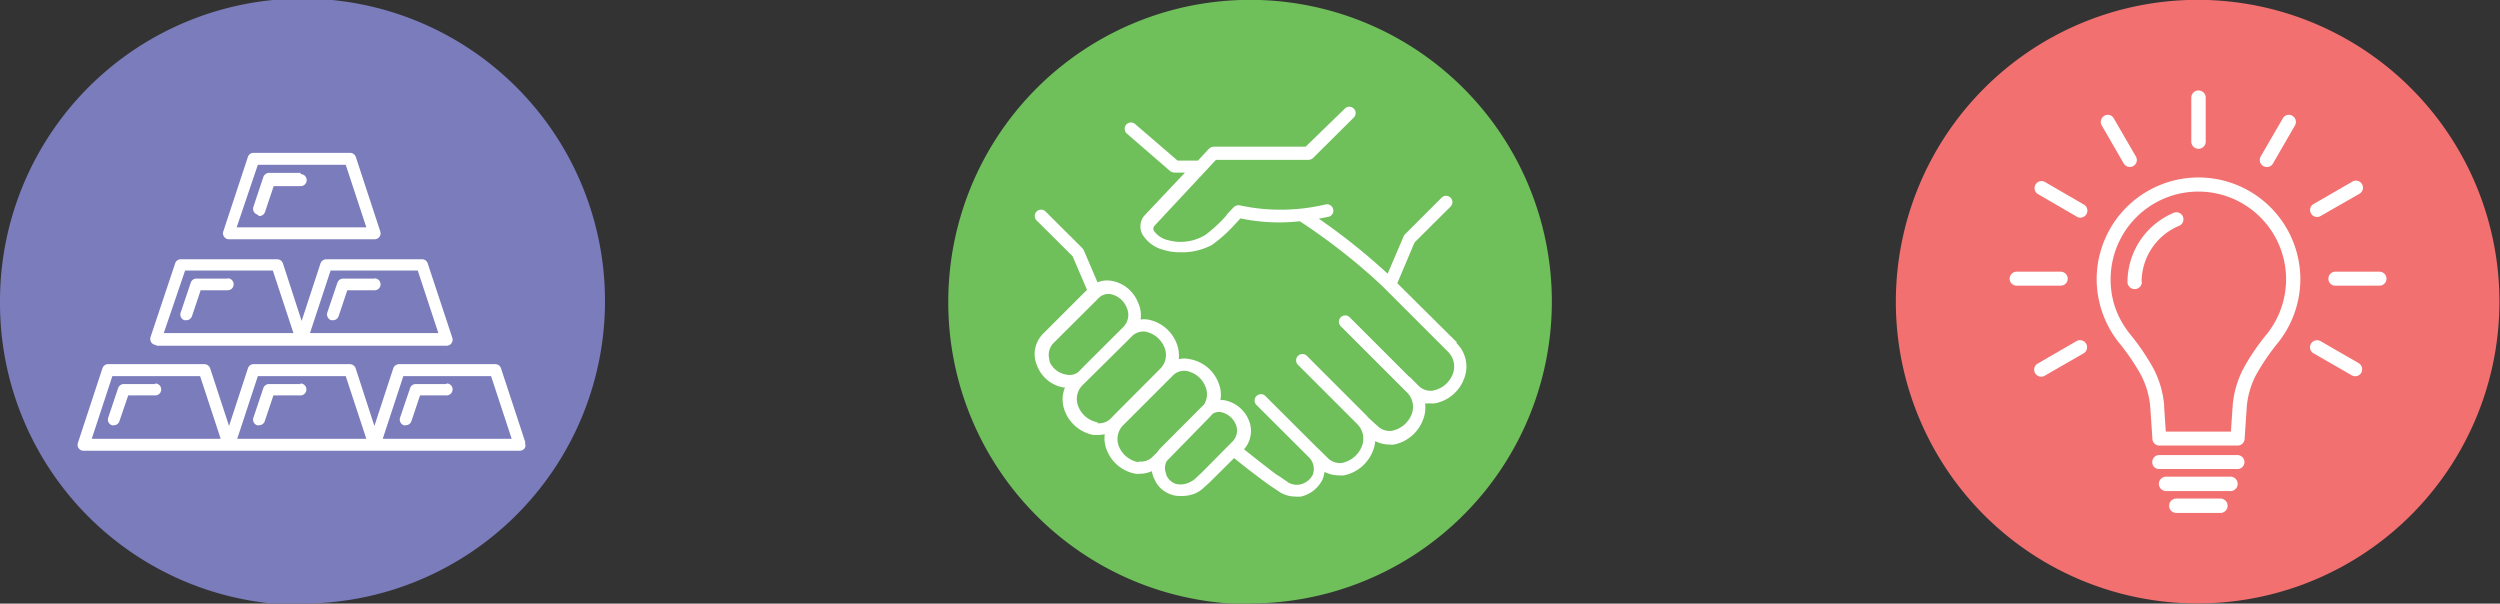 <svg xmlns="http://www.w3.org/2000/svg" viewBox="0 0 173.55 41.9"><rect x="0" y="0" width="173.55" height="41.9" fill="#333333" stroke="none"/><g id="Layer_2" data-name="Layer 2"><g id="Layer_1-2" data-name="Layer 1"><path d="M21,41.9A21,21,0,1,0,0,21a20.95,20.95,0,0,0,21,21" fill="#7a7cbb"/><path d="M17.9,11.44H24l1.43,4.34h-9Zm-2,5.17H26a.41.41,0,0,0,.34-.17.41.41,0,0,0,.06-.37l-1.7-5.18a.43.43,0,0,0-.4-.28H17.6a.41.41,0,0,0-.39.28L15.5,16.07a.41.41,0,0,0,.06.37.41.41,0,0,0,.34.17" fill="#fff"/><path d="M12.85,18.78h6.09l1.43,4.34h-9Zm10.1,0H29l1.43,4.34H21.52ZM10.85,24H31a.41.41,0,0,0,.34-.17.43.43,0,0,0,.06-.38l-1.71-5.17a.4.4,0,0,0-.39-.28H22.65a.42.42,0,0,0-.4.28l-1.31,4-1.3-4a.42.42,0,0,0-.4-.28H12.55a.4.4,0,0,0-.39.28L10.45,23.4a.46.46,0,0,0,.06.38.42.42,0,0,0,.34.17" fill="#fff"/><path d="M26.57,30.46,28,26.11h6.09l1.43,4.35Zm-10.1,0,1.43-4.35H24l1.43,4.35Zm-10.1,0L7.8,26.11h6.09l1.43,4.35Zm30.11.28-1.7-5.17a.41.41,0,0,0-.39-.29H27.7a.43.43,0,0,0-.4.29l-1.31,4-1.3-4a.43.43,0,0,0-.4-.29H17.6a.41.41,0,0,0-.39.29l-1.31,4-1.31-4a.43.43,0,0,0-.4-.29H7.5a.41.41,0,0,0-.39.29l-1.7,5.17a.41.41,0,0,0,.39.55H36.09a.43.43,0,0,0,.34-.18.4.4,0,0,0,0-.37" fill="#fff"/><path d="M20.86,12H18.68a.43.43,0,0,0-.4.29l-.69,2.07a.42.42,0,0,0,.26.53L18,15a.42.42,0,0,0,.4-.29l.6-1.79h1.88a.41.41,0,0,0,.41-.41.41.41,0,0,0-.41-.42" fill="#fff"/><path d="M15.81,19.34H13.63a.41.41,0,0,0-.39.29l-.7,2.07a.42.42,0,0,0,.26.53l.13,0a.42.42,0,0,0,.4-.29l.6-1.79h1.88a.41.41,0,0,0,.41-.41.41.41,0,0,0-.41-.42" fill="#fff"/><path d="M26,19.34H23.82a.43.43,0,0,0-.4.29l-.7,2.07a.43.43,0,0,0,.27.53l.13,0a.41.41,0,0,0,.39-.29l.6-1.79H26a.41.41,0,0,0,.42-.41.42.42,0,0,0-.42-.42" fill="#fff"/><path d="M20.86,26.66H18.68a.42.42,0,0,0-.4.28L17.59,29a.41.41,0,0,0,.26.52.3.3,0,0,0,.13,0,.42.42,0,0,0,.4-.28l.6-1.79h1.88a.41.41,0,0,0,.41-.42.41.41,0,0,0-.41-.41" fill="#fff"/><path d="M31,26.66H28.86a.41.41,0,0,0-.39.28L27.77,29a.42.42,0,0,0,.26.52.34.34,0,0,0,.14,0,.42.42,0,0,0,.39-.28l.6-1.79H31a.42.42,0,0,0,.42-.42.41.41,0,0,0-.42-.41" fill="#fff"/><path d="M10.78,26.66H8.6a.42.42,0,0,0-.4.28L7.51,29a.41.41,0,0,0,.26.52.3.3,0,0,0,.13,0,.4.4,0,0,0,.39-.28l.61-1.79h1.88a.41.41,0,0,0,.41-.42.41.41,0,0,0-.41-.41" fill="#fff"/><path d="M86.78,41.89A20.95,20.95,0,1,0,65.83,21a20.94,20.94,0,0,0,21,20.94" fill="#6fbf5b"/><path d="M83.4,32.83,83,33.2a1.23,1.23,0,0,1-.36.25,1.39,1.39,0,0,1-1.05.13,1.12,1.12,0,0,1-.63-.62l0-.06A1,1,0,0,1,81,32L84,28.93l.19-.21a.86.86,0,0,1,.52-.12,1.44,1.44,0,0,1,1.09.89,1.09,1.09,0,0,1-.24,1.16ZM79,32.08A1.8,1.8,0,0,1,77.68,31,1.36,1.36,0,0,1,78,29.49l2.85-2.85,0,0,.63-.63a1.11,1.11,0,0,1,.87-.26,1.76,1.76,0,0,1,1.34,1.11,1.34,1.34,0,0,1-.12,1.24l-.12.11,0,0,0,0-2.86,2.87a1.92,1.92,0,0,0-.26.32l-.38.37a1.14,1.14,0,0,1-.86.27m-2.89-2.72a1.79,1.79,0,0,1-1.35-1.12,1.35,1.35,0,0,1,.31-1.47L78,23.92s0,0,0,0l.63-.63a1.15,1.15,0,0,1,.87-.27,1.8,1.8,0,0,1,1.34,1.11,1.35,1.35,0,0,1-.31,1.48l-2.86,2.87h0l-.62.63a1.18,1.18,0,0,1-.87.27m-3.29-4.3a1.18,1.18,0,0,1,.26-1.28l2.6-2.59.57-.57a1,1,0,0,1,.74-.23,1.55,1.55,0,0,1,1.18,1,1.2,1.2,0,0,1-.26,1.29l-2.57,2.56,0,0-.56.57A1,1,0,0,1,74,26a1.52,1.52,0,0,1-1.18-1m28.3-1.25L97,19.66l1.2-2.83,2.47-2.46a.44.44,0,1,0-.62-.62l-2.51,2.51a.39.39,0,0,0-.11.17L96.33,19a43.41,43.41,0,0,0-4.78-3.82l.67-.13a.43.43,0,0,0,.33-.52.44.44,0,0,0-.52-.34,13.5,13.5,0,0,1-5.9.08.49.49,0,0,0-.51.14l-.41.43L85.1,15a9.81,9.81,0,0,1-1.4,1.29,3.26,3.26,0,0,1-2.58.39,1.62,1.62,0,0,1-1-.64.29.29,0,0,1,0-.34l4.29-4.6H90.8a.51.51,0,0,0,.36-.14L94,8.14a.44.44,0,0,0-.61-.63l-2.75,2.67H84.3a.55.55,0,0,0-.39.16l-.75.81H81.75L78.82,8.63a.44.44,0,0,0-.62,0,.45.45,0,0,0,0,.62l3,2.6a.55.55,0,0,0,.34.13h.72l-2.83,3,0,0a1.17,1.17,0,0,0-.12,1.3,2.43,2.43,0,0,0,1.51,1.08,3.57,3.57,0,0,0,1.06.15A4.38,4.38,0,0,0,84.14,17a10,10,0,0,0,1.6-1.44l.37-.4a13,13,0,0,0,4.12.2,41.94,41.94,0,0,1,5.71,4.48l4.59,4.59a1.44,1.44,0,0,1,.32,1.54,1.84,1.84,0,0,1-1.41,1.15,1.16,1.16,0,0,1-.9-.28l-.65-.65-.1-.07L93.67,22a.44.44,0,0,0-.62.62l4.59,4.59A1.41,1.41,0,0,1,98,28.75a1.86,1.86,0,0,1-1.4,1.16,1.21,1.21,0,0,1-.91-.28L95,29l0,0-.16-.18-4.14-4.14a.44.44,0,0,0-.62.62l4.14,4.14a1.43,1.43,0,0,1,.32,1.54,1.88,1.88,0,0,1-1.4,1.16,1.22,1.22,0,0,1-.91-.29l-.65-.64a.27.27,0,0,0-.08-.07l-3.63-3.62a.44.44,0,1,0-.62.62l3.63,3.62a1.14,1.14,0,0,1,.25,1.2l0,0h0a1.31,1.31,0,0,1-.86.67,1.18,1.18,0,0,1-.81-.12l-.7-.48c-.07,0-1-.73-2.4-1.84a1.92,1.92,0,0,0,.34-2,2.29,2.29,0,0,0-1.72-1.41,1.1,1.1,0,0,0-.26,0,2.13,2.13,0,0,0-.14-1.22,2.61,2.61,0,0,0-2-1.63,1.73,1.73,0,0,0-.75,0,2.29,2.29,0,0,0-.16-1.12,2.65,2.65,0,0,0-2-1.63,2,2,0,0,0-.49,0A2.05,2.05,0,0,0,79,21a2.42,2.42,0,0,0-1.81-1.5,1.78,1.78,0,0,0-1,.1l-.95-2.22a.91.91,0,0,0-.11-.16l-2.52-2.51a.44.44,0,1,0-.62.62l2.47,2.46,1,2.33-3,3A2,2,0,0,0,72,25.4a2.42,2.42,0,0,0,1.82,1.5l.11,0a2.17,2.17,0,0,0,0,1.66,2.66,2.66,0,0,0,2,1.64c.1,0,.2,0,.3,0a2.42,2.42,0,0,0,.46-.06,2.17,2.17,0,0,0,.15,1.12,2.65,2.65,0,0,0,2,1.63,1.53,1.53,0,0,0,.3,0,2.12,2.12,0,0,0,.82-.18,2.64,2.64,0,0,0,.13.46l.05.09a1.9,1.9,0,0,0,1.13,1.06,1.67,1.67,0,0,0,.63.11A2.5,2.5,0,0,0,83,34.24a2.14,2.14,0,0,0,.57-.39l.42-.38,1.68-1.67h0c1.47,1.19,2.47,1.89,2.51,1.92h0l.72.48,0,0a2.06,2.06,0,0,0,1,.27,2,2,0,0,0,.42,0,2.21,2.21,0,0,0,1.44-1.09.66.66,0,0,0,.06-.12v0a2.17,2.17,0,0,0,.13-.5A2.2,2.2,0,0,0,93,33a1.46,1.46,0,0,0,.3,0,2.75,2.75,0,0,0,2-1.68,2.47,2.47,0,0,0,.17-.7,2.16,2.16,0,0,0,1,.24,1.45,1.45,0,0,0,.3,0,2.73,2.73,0,0,0,2-1.68A2.27,2.27,0,0,0,98.93,28a1.69,1.69,0,0,0,.38,0,1.55,1.55,0,0,0,.31,0,2.7,2.7,0,0,0,2-1.67,2.27,2.27,0,0,0-.5-2.5" fill="#fff"/><path d="M152.61,41.89a20.95,20.95,0,1,0-21-20.94,20.93,20.93,0,0,0,21,20.94" fill="#f27070"/><path d="M150.23,28.19l.12,1.77h4.52l.12-1.77a6.69,6.69,0,0,1,.81-2.72,15.44,15.44,0,0,1,1.58-2.3,6.09,6.09,0,0,0,1.32-3.78,6.09,6.09,0,1,0-12.18,0,6,6,0,0,0,.33,2,6.21,6.21,0,0,0,1,1.78,16.23,16.23,0,0,1,1.58,2.3,6.69,6.69,0,0,1,.81,2.72m-.82,2.26-.15-2.2a5.76,5.76,0,0,0-.7-2.32,15.28,15.28,0,0,0-1.48-2.15,7.12,7.12,0,0,1-1.54-4.39,7.07,7.07,0,0,1,14.14,0,7.12,7.12,0,0,1-1.54,4.39,15.28,15.28,0,0,0-1.48,2.15,5.76,5.76,0,0,0-.7,2.32l-.15,2.23a.48.48,0,0,1-.49.45h-5.43a.48.48,0,0,1-.48-.48" fill="#fff"/><path d="M148.69,19.57a.49.49,0,0,1-1,0,5.23,5.23,0,0,1,3.17-4.78.49.49,0,1,1,.38.9,4.23,4.23,0,0,0-2.57,3.88" fill="#fff"/><path d="M152.12,6.78a.49.49,0,1,1,1,0V9.83a.49.49,0,1,1-1,0Z" fill="#fff"/><path d="M145.9,8.7a.49.49,0,0,1,.18-.66.47.47,0,0,1,.66.18l1.53,2.64a.48.48,0,0,1-.18.67.49.49,0,0,1-.66-.18Z" fill="#fff"/><path d="M141.48,13.48a.49.49,0,0,1-.18-.66.48.48,0,0,1,.67-.18l2.64,1.53a.49.49,0,1,1-.49.84Z" fill="#fff"/><path d="M140,19.83a.48.48,0,0,1-.49-.48.49.49,0,0,1,.49-.49h3.05a.49.49,0,0,1,.49.49.48.48,0,0,1-.49.48Z" fill="#fff"/><path d="M142,26.05a.49.49,0,1,1-.49-.84l2.64-1.53a.49.49,0,0,1,.49.85Z" fill="#fff"/><path d="M163.74,25.21a.5.5,0,0,1,.18.67.49.49,0,0,1-.67.17l-2.64-1.52a.48.48,0,0,1-.18-.67.49.49,0,0,1,.66-.18Z" fill="#fff"/><path d="M165.18,18.86a.49.49,0,0,1,.49.49.48.48,0,0,1-.49.48h-3.06a.47.47,0,0,1-.48-.48.48.48,0,0,1,.48-.49Z" fill="#fff"/><path d="M163.25,12.64a.49.49,0,1,1,.49.84L161.09,15a.48.48,0,0,1-.48-.84Z" fill="#fff"/><path d="M158.47,8.22a.48.48,0,0,1,.67-.18.49.49,0,0,1,.18.66l-1.53,2.65a.49.49,0,1,1-.85-.49Z" fill="#fff"/><path d="M149.89,32.56a.47.47,0,0,1-.48-.48.48.48,0,0,1,.48-.49h5.43a.49.49,0,0,1,.49.49.48.48,0,0,1-.49.48Z" fill="#fff"/><path d="M150.37,34.09a.49.49,0,0,1,0-1h4.47a.49.49,0,0,1,0,1Z" fill="#fff"/><path d="M151.08,35.61a.49.49,0,1,1,0-1h3.06a.49.49,0,1,1,0,1Z" fill="#fff"/></g></g></svg>